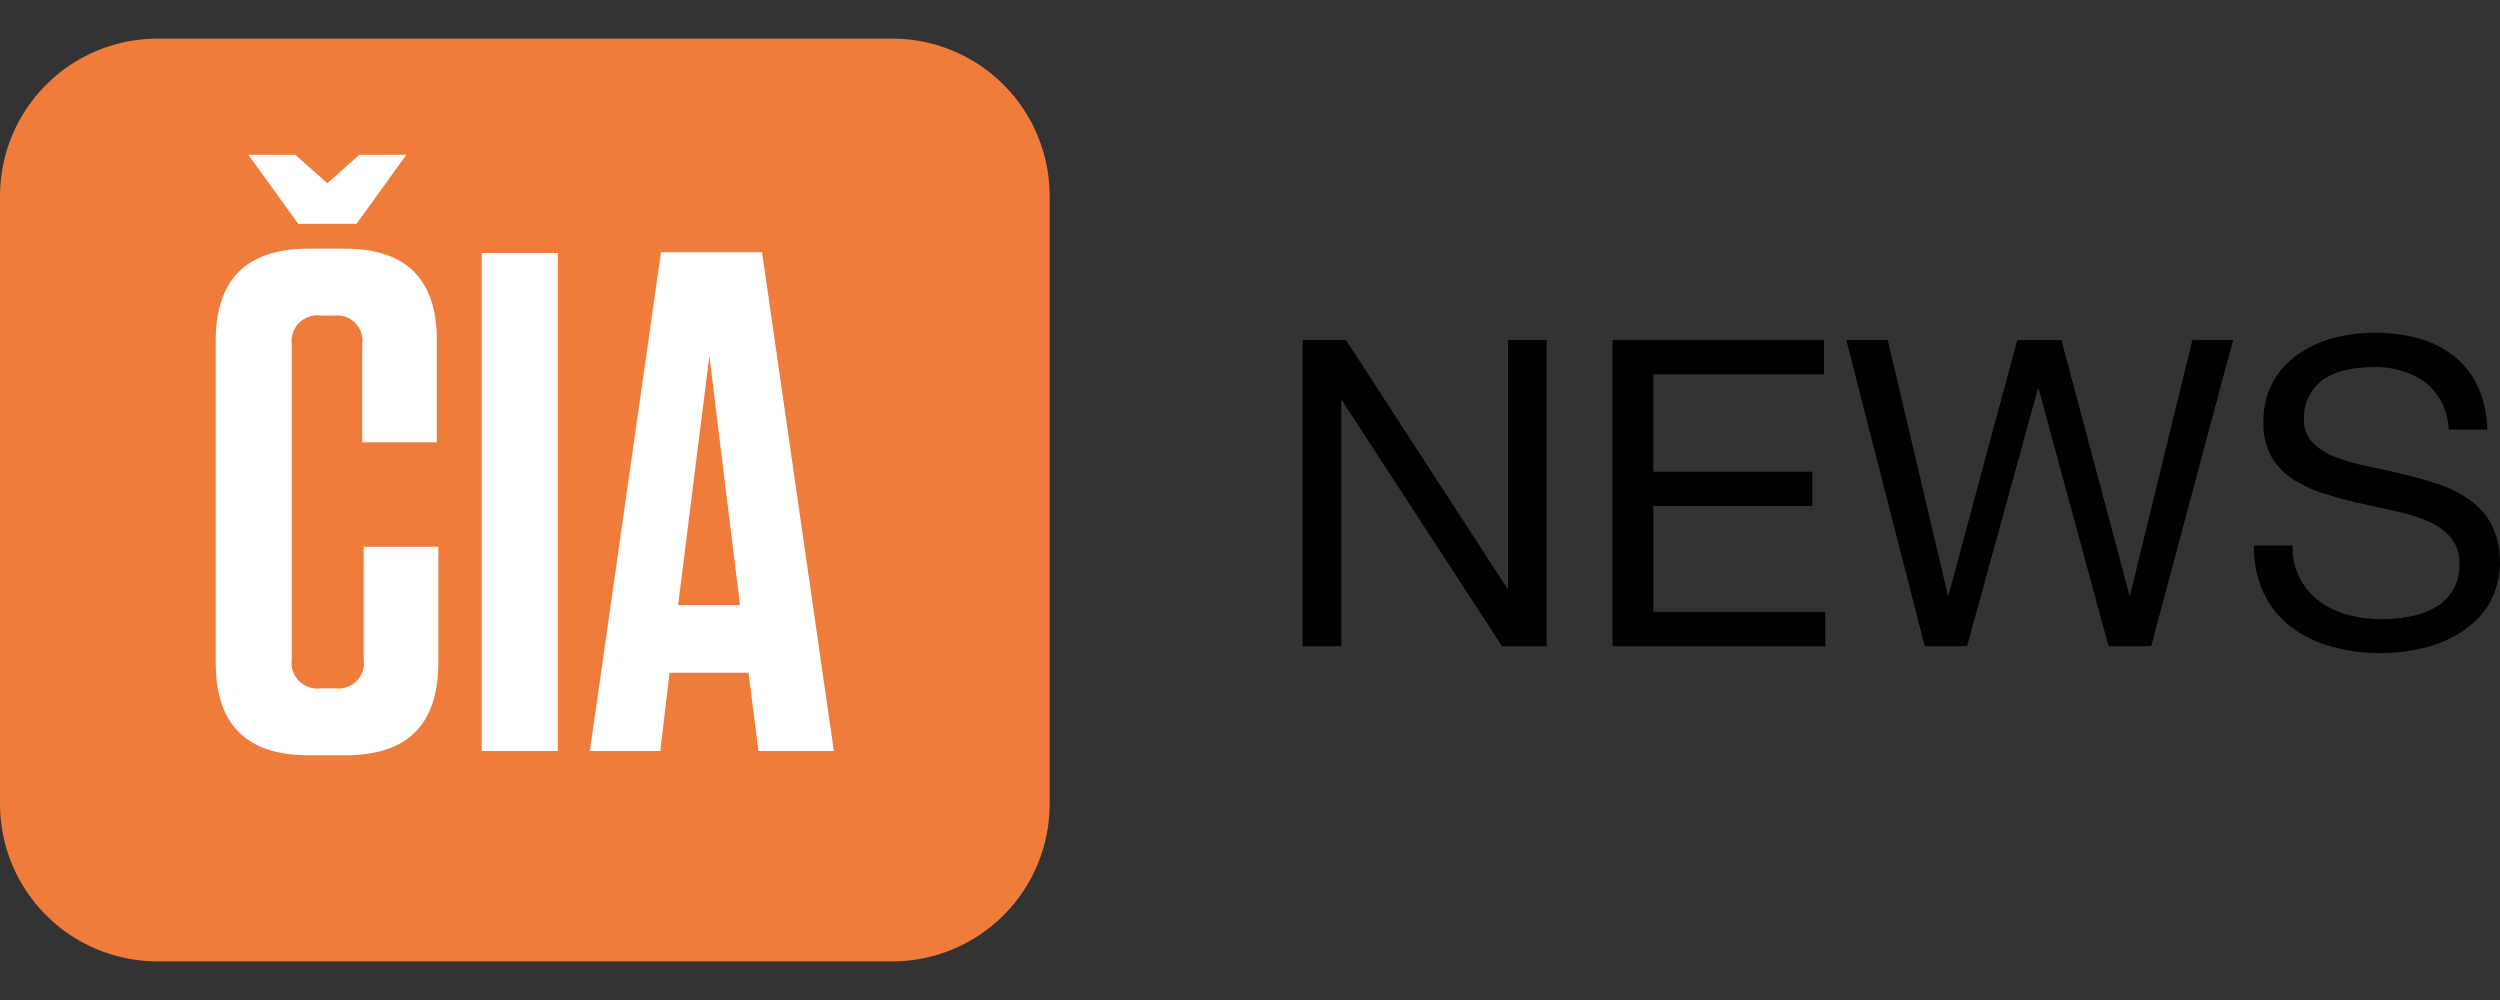 <?xml version="1.0" encoding="UTF-8"?> <svg xmlns="http://www.w3.org/2000/svg" width="100" height="40" viewBox="0 0 100 40" fill="none"><rect x="0" y="0" width="100" height="40" fill="#333333" stroke="none"/><path d="M6.298 1.544H35.687C36.514 1.544 37.333 1.707 38.097 2.023C38.862 2.339 39.556 2.803 40.141 3.388C40.726 3.973 41.19 4.667 41.507 5.431C41.824 6.195 41.986 7.014 41.986 7.841V32.158C41.986 32.985 41.824 33.804 41.507 34.568C41.19 35.333 40.726 36.027 40.141 36.612C39.556 37.197 38.861 37.661 38.097 37.977C37.332 38.293 36.513 38.456 35.686 38.456H6.298C5.471 38.456 4.652 38.293 3.888 37.976C3.124 37.66 2.429 37.196 1.845 36.611C1.26 36.026 0.796 35.332 0.479 34.568C0.163 33.804 0 32.985 0 32.158L0 7.842C0 6.172 0.664 4.57 1.845 3.389C3.026 2.208 4.628 1.544 6.298 1.544Z" fill="#F07C3C"></path><path d="M14.547 21.871H17.533V26.51C17.533 28.976 16.3 30.209 13.833 30.21H12.326C9.861 30.21 8.628 28.977 8.628 26.51V13.648C8.628 11.181 9.861 9.948 12.326 9.948H13.803C16.25 9.948 17.474 11.172 17.474 13.619V17.693H14.488V13.79C14.513 13.633 14.501 13.473 14.453 13.322C14.405 13.171 14.322 13.034 14.212 12.921C14.101 12.807 13.966 12.721 13.816 12.67C13.666 12.618 13.507 12.602 13.35 12.623H12.837C12.678 12.601 12.517 12.615 12.365 12.666C12.213 12.716 12.075 12.802 11.962 12.915C11.849 13.028 11.763 13.166 11.713 13.318C11.662 13.47 11.648 13.631 11.67 13.79V26.367C11.648 26.526 11.662 26.687 11.713 26.839C11.763 26.991 11.849 27.129 11.962 27.242C12.075 27.355 12.213 27.441 12.365 27.491C12.517 27.542 12.678 27.556 12.837 27.534H13.406C13.563 27.555 13.723 27.54 13.873 27.488C14.023 27.437 14.159 27.351 14.27 27.238C14.381 27.124 14.464 26.986 14.512 26.835C14.56 26.684 14.572 26.524 14.547 26.367V21.871ZM16.254 6.191L14.261 8.952H11.929L9.936 6.191H11.812L13.095 7.33L14.376 6.191H16.254Z" fill="white"></path><path d="M22.314 10.119V30.039H19.269V10.119H22.314Z" fill="white"></path><path d="M30.482 10.09L33.355 30.039H30.339L29.941 26.909H26.782L26.413 30.039H23.595L26.441 10.09H30.482ZM28.375 14.243L27.124 24.205H29.6L28.375 14.243Z" fill="white"></path><path d="M53.839 13.603L60.287 23.532H60.321V13.603H61.864V25.848H60.081L53.684 16.022H53.649V25.848H52.106V13.603H53.839Z" fill="black"></path><path d="M72.96 13.603V14.976H66.131V18.868H72.493V20.241H66.134V24.476H73.01V25.848H64.502V13.603H72.96Z" fill="black"></path><path d="M84.342 25.848L81.547 15.559H81.513L78.683 25.848H76.988L73.851 13.603H75.512L77.911 23.791H77.945L80.69 13.603H82.455L85.172 23.791H85.207L87.694 13.603H89.323L86.047 25.848H84.342Z" fill="black"></path><path d="M96.993 15.275C96.379 14.86 95.649 14.652 94.908 14.684C94.567 14.683 94.227 14.718 93.893 14.786C93.581 14.848 93.282 14.964 93.01 15.13C92.753 15.289 92.541 15.511 92.394 15.775C92.229 16.084 92.149 16.43 92.161 16.779C92.147 17.116 92.268 17.446 92.496 17.695C92.748 17.95 93.053 18.146 93.389 18.27C93.797 18.43 94.218 18.553 94.648 18.639C95.116 18.736 95.593 18.842 96.079 18.955C96.565 19.069 97.043 19.204 97.513 19.359C97.961 19.504 98.386 19.715 98.772 19.985C99.141 20.245 99.446 20.584 99.664 20.979C99.901 21.48 100.016 22.029 99.998 22.582C99.98 23.136 99.83 23.677 99.561 24.161C99.276 24.617 98.893 25.004 98.438 25.292C97.966 25.59 97.447 25.804 96.903 25.927C96.35 26.057 95.783 26.123 95.214 26.125C94.556 26.128 93.901 26.041 93.268 25.866C92.686 25.71 92.139 25.445 91.656 25.086C91.189 24.734 90.812 24.275 90.558 23.748C90.277 23.146 90.139 22.486 90.155 21.821H91.699C91.688 22.281 91.791 22.737 92.001 23.147C92.192 23.508 92.462 23.821 92.791 24.064C93.133 24.312 93.52 24.493 93.93 24.596C94.367 24.711 94.817 24.768 95.268 24.768C95.64 24.768 96.01 24.733 96.376 24.665C96.727 24.604 97.066 24.485 97.379 24.312C97.698 24.143 97.961 23.886 98.137 23.571C98.313 23.257 98.395 22.898 98.373 22.538C98.39 22.166 98.271 21.8 98.038 21.509C97.794 21.229 97.489 21.008 97.147 20.863C96.742 20.686 96.319 20.55 95.886 20.46C95.418 20.356 94.941 20.25 94.454 20.142C93.968 20.034 93.491 19.908 93.023 19.766C92.579 19.634 92.155 19.443 91.762 19.199C91.397 18.971 91.092 18.66 90.871 18.29C90.634 17.863 90.518 17.38 90.536 16.892C90.522 16.334 90.652 15.782 90.914 15.289C91.158 14.845 91.501 14.464 91.917 14.175C92.349 13.876 92.831 13.656 93.34 13.523C93.874 13.38 94.424 13.307 94.978 13.308C95.569 13.303 96.159 13.378 96.731 13.531C97.245 13.668 97.725 13.908 98.145 14.235C98.554 14.558 98.883 14.972 99.105 15.443C99.354 15.99 99.485 16.583 99.492 17.184H97.948C97.936 16.816 97.844 16.454 97.679 16.125C97.514 15.796 97.28 15.506 96.993 15.275Z" fill="black"></path></svg> 